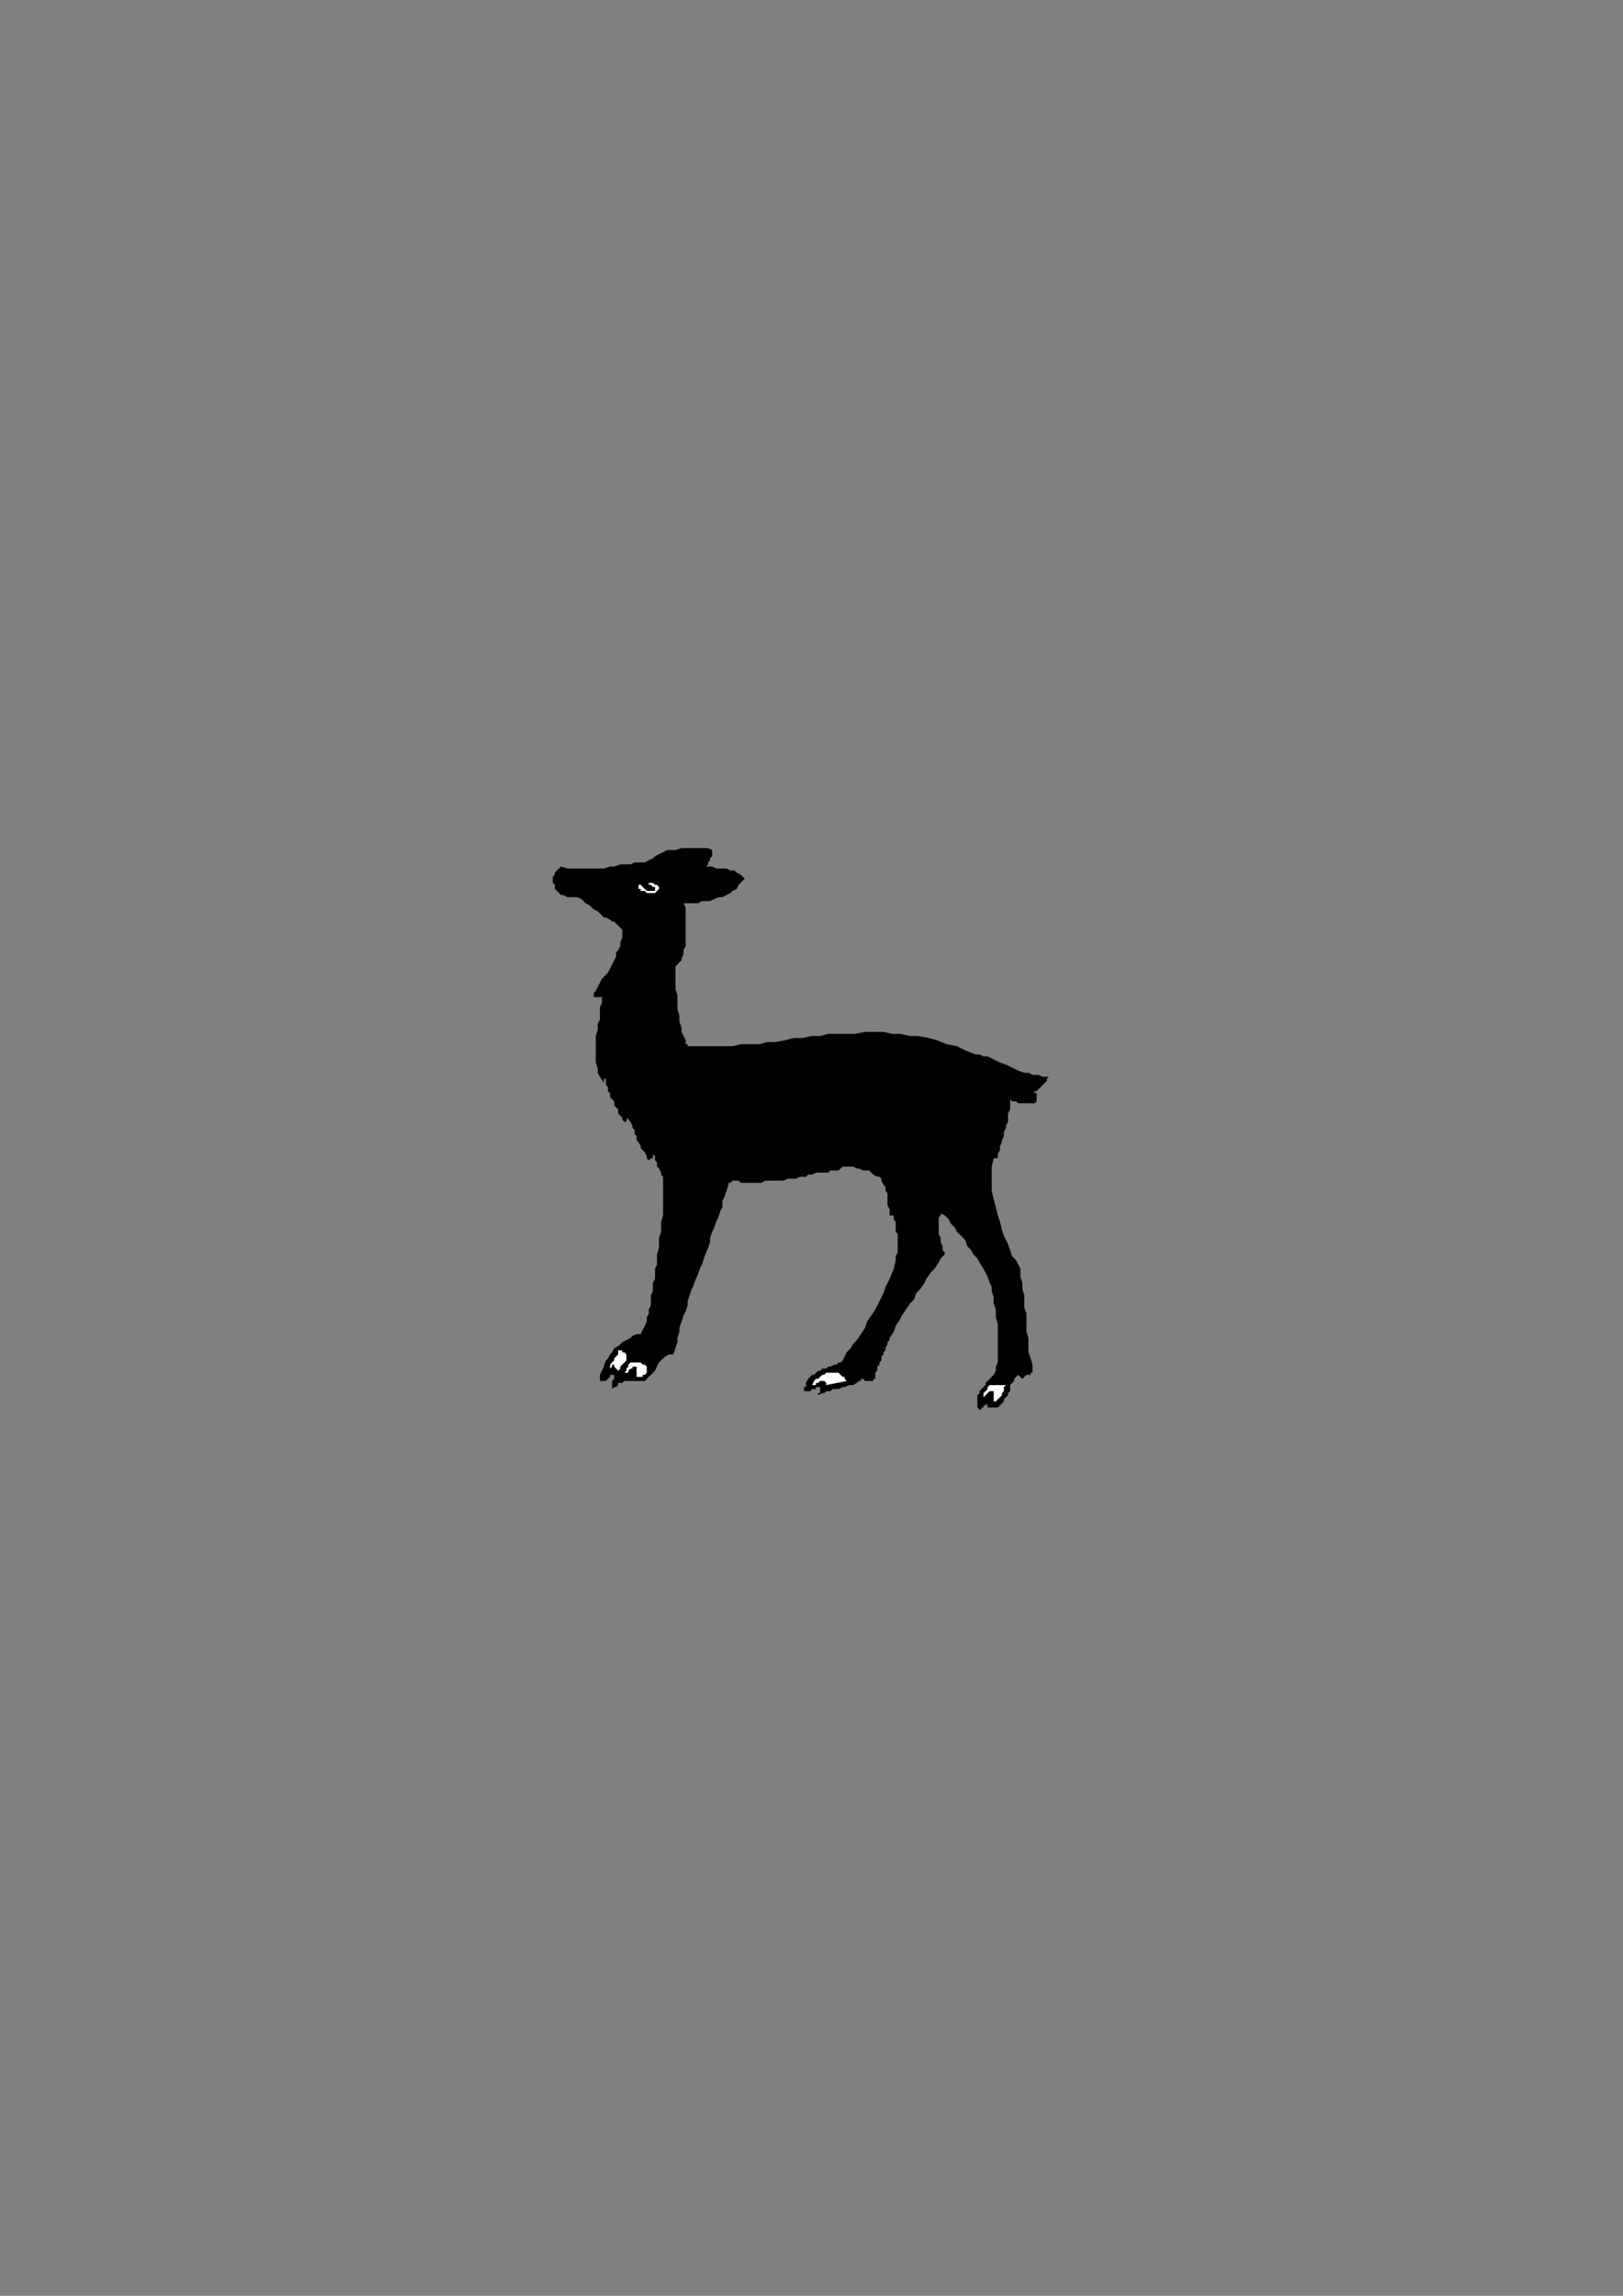 <?xml version="1.0" encoding="utf-8"?>
<!-- Created by UniConvertor 2.0rc4 (https://sk1project.net/) -->
<svg xmlns="http://www.w3.org/2000/svg" height="841.89pt" viewBox="0 0 595.276 841.89" width="595.276pt" version="1.1" xmlns:xlink="http://www.w3.org/1999/xlink" id="781381cf-f612-11ea-a851-dcc15c148e23">

<rect x="0" y="0" width="595.276" height="841.89" fill="#808080" stroke="none"/>

<g>
	<path style="fill:#000000;" d="M 359.27,516.921 L 359.27,516.921 359.99,516.921 359.99,516.129 360.71,516.129 360.71,516.129 360.71,515.409 361.502,515.409 361.502,514.617 362.222,515.409 362.222,515.409 362.222,516.129 363.014,516.129 363.014,516.129 363.734,516.129 363.734,516.129 364.454,516.129 365.966,516.129 366.758,515.409 367.478,514.617 368.198,513.897 368.198,513.105 368.99,512.385 369.71,511.665 369.71,510.873 370.502,510.153 370.502,509.361 370.502,507.921 371.222,507.129 371.942,506.409 371.942,505.617 372.734,504.897 373.454,504.177 374.246,504.897 374.246,504.897 374.966,505.617 375.686,504.897 375.686,504.897 376.478,504.177 376.478,504.177 377.198,504.177 377.99,504.177 377.99,503.385 378.71,503.385 378.71,502.665 378.71,500.433 377.99,498.129 377.198,495.897 377.198,493.665 377.198,490.641 376.478,488.409 376.478,486.177 376.478,483.945 376.478,481.713 375.686,479.409 375.686,477.177 375.686,474.945 374.966,472.713 374.966,470.481 374.246,468.177 374.246,465.225 373.454,463.713 372.734,462.201 371.222,460.689 370.502,458.457 369.71,456.225 368.198,453.201 367.478,450.969 366.758,448.017 365.966,445.713 365.246,442.761 364.454,439.737 363.734,436.713 363.734,433.761 363.734,430.737 363.734,427.785 364.454,424.761 364.454,424.761 365.246,424.761 365.966,424.761 365.966,424.041 365.966,423.249 366.758,421.737 366.758,420.369 367.478,418.857 367.478,418.065 368.198,416.625 368.198,415.113 368.99,413.601 368.99,412.881 369.71,411.369 369.71,409.857 369.71,408.345 370.502,406.833 370.502,406.113 370.502,404.601 370.502,403.089 371.222,403.881 372.734,403.881 373.454,404.601 374.966,404.601 376.478,404.601 377.198,404.601 378.71,404.601 379.43,404.601 380.222,403.881 380.222,403.089 380.222,402.369 380.222,402.369 380.222,401.649 380.222,400.857 379.43,400.857 379.43,400.137 380.222,400.137 380.942,399.345 381.734,398.625 382.454,397.905 383.174,397.113 383.966,396.393 383.966,395.601 384.686,394.881 382.454,394.881 380.942,394.161 378.71,394.161 377.198,393.369 375.686,393.369 373.454,392.649 371.942,391.857 370.502,391.137 368.99,390.417 366.758,389.625 365.246,388.905 363.734,388.113 362.222,387.393 360.71,387.393 359.27,386.673 357.758,386.673 354.014,385.161 350.99,383.649 347.246,382.929 343.502,381.417 340.55,380.625 336.734,379.905 333.782,379.905 330.038,379.113 327.014,379.113 324.062,378.393 320.318,378.393 317.294,378.393 313.55,379.113 310.526,379.113 307.574,379.113 303.83,379.113 300.806,379.905 297.854,379.905 294.182,380.625 291.158,380.625 288.134,381.417 284.39,382.137 281.438,382.137 278.414,382.929 275.462,382.929 271.646,382.929 268.694,383.649 265.67,383.649 262.718,383.649 258.974,383.649 255.95,383.649 252.926,383.649 252.206,383.649 252.206,382.929 251.486,382.929 251.486,381.417 250.694,379.905 249.974,378.393 249.974,376.881 249.182,374.649 249.182,372.417 248.462,370.185 248.462,367.881 248.462,364.929 247.742,362.697 247.742,359.673 247.742,356.649 247.742,354.417 248.462,353.697 249.182,352.905 249.974,352.185 249.974,351.465 250.694,349.953 250.694,348.441 251.486,346.929 251.486,345.417 251.486,343.977 251.486,341.673 251.486,340.233 251.486,337.929 251.486,336.489 251.486,334.977 251.486,332.745 250.694,331.233 252.926,331.233 254.438,331.233 255.95,331.233 257.462,330.441 258.974,330.441 260.414,330.441 261.926,329.721 263.438,329.001 264.95,329.001 266.462,328.209 267.902,327.489 268.694,326.697 270.206,325.977 270.926,324.465 271.646,323.745 273.158,322.233 272.438,321.513 271.646,320.721 271.646,320.721 270.206,320.001 269.414,319.209 268.694,319.209 267.902,319.209 266.462,318.489 265.67,318.489 264.95,318.489 263.438,318.489 262.718,318.489 261.206,317.769 260.414,317.769 259.694,317.769 258.974,317.769 259.694,316.977 259.694,316.257 260.414,315.465 260.414,314.745 261.206,314.025 261.206,313.233 261.206,312.513 261.206,311.721 259.694,311.001 258.182,311.001 256.67,311.001 254.438,311.001 252.926,311.001 251.486,311.001 249.974,311.001 247.742,311.721 246.23,311.721 244.718,311.721 243.206,312.513 241.694,313.233 240.254,314.025 239.462,314.745 237.95,315.465 236.51,316.257 234.998,316.257 232.766,316.257 231.254,316.977 229.022,316.977 227.51,316.977 225.278,317.769 223.766,317.769 221.534,318.489 220.022,318.489 217.79,318.489 216.278,318.489 214.046,318.489 211.742,318.489 210.302,318.489 207.998,318.489 205.766,317.769 205.046,318.489 205.046,318.489 204.254,319.209 203.534,320.001 203.534,320.721 202.742,321.513 202.742,322.233 202.742,322.233 202.742,323.745 203.534,324.465 203.534,325.977 204.254,326.697 205.046,327.489 205.766,328.209 206.558,328.209 207.998,329.001 209.51,329.001 211.022,329.001 211.742,329.001 213.254,329.721 214.046,330.441 214.766,331.233 216.278,331.953 216.998,332.745 217.79,333.465 219.23,334.185 220.022,334.977 220.742,335.697 221.534,336.489 222.254,336.489 223.766,337.209 224.486,337.929 225.278,337.929 225.998,338.721 226.718,339.441 226.718,339.441 227.51,340.233 228.23,340.953 228.23,341.673 228.23,342.465 228.23,343.977 227.51,345.417 227.51,346.929 226.718,348.441 225.998,349.161 225.998,350.673 225.278,352.185 224.486,353.697 223.766,355.209 222.974,356.649 221.534,358.161 220.742,358.953 220.022,360.393 219.23,361.905 218.51,363.417 217.79,364.137 217.79,364.929 217.79,365.649 218.51,365.649 218.51,365.649 219.23,365.649 220.022,365.649 220.022,365.649 220.742,365.649 220.742,367.881 220.022,369.393 220.022,371.625 220.022,373.929 219.23,375.369 219.23,377.673 218.51,379.905 218.51,382.137 218.51,383.649 218.51,385.881 218.51,388.113 218.51,389.625 219.23,391.857 219.23,393.369 220.022,394.881 221.534,397.113 221.534,397.113 221.534,396.393 221.534,396.393 221.534,396.393 221.534,395.601 222.254,395.601 222.254,396.393 222.254,397.113 222.254,397.905 222.974,398.625 222.974,399.345 222.974,400.137 223.766,400.857 223.766,402.369 224.486,403.089 225.278,403.881 225.278,405.393 225.998,406.113 226.718,406.833 226.718,408.345 227.51,409.137 228.23,409.857 228.23,410.577 229.022,411.369 229.742,411.369 229.742,410.577 229.742,410.577 230.462,409.857 230.462,410.577 231.254,411.369 231.974,412.881 231.974,413.601 232.766,414.321 232.766,415.833 233.486,416.625 233.486,418.065 234.206,418.857 234.998,420.369 234.998,421.017 235.718,421.737 236.51,422.529 237.23,424.041 237.23,424.761 237.95,425.481 238.742,424.761 239.462,424.761 239.462,424.041 239.462,423.249 240.254,424.041 240.254,425.481 240.974,426.273 240.974,427.785 241.694,428.505 242.486,430.017 242.486,430.737 243.206,431.529 243.206,433.761 243.206,435.993 243.206,438.225 243.206,439.737 243.206,441.969 243.206,444.201 243.206,445.713 242.486,448.017 242.486,450.249 242.486,451.761 241.694,453.993 241.694,456.225 241.694,457.737 240.974,459.969 240.974,462.201 240.974,463.713 240.254,465.225 240.254,466.737 240.254,468.969 239.462,470.481 239.462,471.921 239.462,473.433 238.742,474.945 238.742,477.177 238.742,478.689 237.95,480.201 237.95,481.713 237.23,483.153 237.23,484.665 236.51,486.177 235.718,487.689 234.998,489.201 233.486,489.201 231.974,489.921 231.254,490.641 229.742,491.433 228.23,492.153 227.51,492.945 226.718,493.665 225.278,494.385 224.486,495.897 223.766,496.689 222.974,498.129 222.254,498.921 221.534,500.433 221.534,501.153 220.742,502.665 220.022,504.177 220.022,504.177 220.022,504.897 220.022,505.617 220.022,505.617 220.022,506.409 220.022,506.409 220.022,506.409 220.742,506.409 221.534,506.409 221.534,506.409 222.254,506.409 222.974,505.617 222.974,505.617 223.766,504.897 223.766,504.177 224.486,504.177 225.278,504.177 225.278,504.897 225.278,505.617 224.486,506.409 224.486,507.129 224.486,507.921 224.486,508.641 224.486,509.361 225.278,508.641 225.998,508.641 226.718,507.921 226.718,507.129 227.51,507.129 228.23,507.129 229.022,506.409 229.742,506.409 230.462,506.409 231.254,506.409 231.974,506.409 232.766,506.409 233.486,506.409 234.998,506.409 235.718,506.409 236.51,506.409 237.95,504.897 238.742,504.177 240.254,502.665 240.974,501.153 241.694,499.641 243.206,498.129 243.998,497.409 245.438,496.689 246.23,496.689 246.95,496.689 246.95,496.689 246.95,496.689 247.742,494.385 248.462,492.153 248.462,490.641 249.182,488.409 249.182,486.897 249.974,484.665 250.694,482.433 251.486,480.921 252.206,478.689 252.206,477.177 252.926,474.945 253.718,472.713 254.438,471.201 255.23,468.969 255.95,467.457 256.67,465.225 257.462,463.713 258.182,461.481 258.974,459.249 259.694,457.737 260.414,455.505 260.414,453.993 261.206,451.761 261.926,450.249 262.718,448.017 263.438,446.505 264.158,444.201 264.95,442.761 264.95,440.457 265.67,439.017 266.462,436.713 267.182,434.481 267.182,433.761 267.902,433.761 268.694,432.969 269.414,432.969 270.206,432.969 270.926,432.969 271.646,433.761 272.438,433.761 273.95,433.761 274.67,433.761 276.182,433.761 277.694,433.761 279.206,433.761 280.646,432.969 281.438,432.969 282.95,432.969 284.39,432.969 285.902,432.969 287.414,432.969 288.926,432.249 290.438,432.249 291.878,432.249 293.39,431.529 294.182,431.529 295.622,431.529 296.414,430.737 297.134,430.737 297.854,430.737 299.294,430.017 300.086,430.017 301.598,430.017 302.318,430.017 303.83,430.017 304.55,429.225 305.342,429.225 306.062,429.225 307.574,429.225 308.294,428.505 309.086,427.785 309.086,427.785 310.526,427.785 312.038,427.785 312.83,427.785 314.27,428.505 315.062,428.505 316.574,429.225 317.294,429.225 318.806,429.225 319.526,430.017 320.318,430.737 321.758,431.529 322.55,431.529 323.27,432.249 323.27,432.969 324.062,434.481 324.782,435.273 324.782,436.713 325.502,437.505 325.502,439.017 325.502,440.457 325.502,441.969 326.294,443.481 326.294,444.201 326.294,445.713 326.294,445.713 327.014,445.713 327.014,445.713 327.806,445.713 327.806,447.225 328.526,448.017 328.526,449.457 328.526,450.249 328.526,451.761 329.246,452.481 329.246,453.201 329.246,453.993 329.246,454.713 329.246,455.505 329.246,456.225 329.246,456.945 329.246,458.457 329.246,459.249 328.526,460.689 328.526,462.201 327.806,465.225 326.294,468.969 324.782,471.921 324.062,474.225 322.55,477.177 321.038,480.201 319.526,482.433 318.014,484.665 317.294,486.897 315.782,489.201 314.27,491.433 312.83,492.945 312.038,494.385 310.526,495.897 309.806,497.409 309.086,498.921 308.294,499.641 307.574,499.641 306.782,500.433 306.062,500.433 304.55,501.153 303.83,501.153 303.038,501.873 301.598,501.873 300.806,502.665 300.086,502.665 299.294,503.385 298.574,504.177 297.854,504.177 297.134,504.897 296.414,505.617 295.622,507.129 295.622,507.129 295.622,507.921 295.622,508.641 294.902,508.641 294.902,509.361 294.902,509.361 294.902,510.153 295.622,510.153 296.414,510.153 297.134,510.153 297.134,510.153 297.854,509.361 298.574,509.361 299.294,509.361 299.294,508.641 300.086,508.641 300.806,508.641 300.806,509.361 300.806,509.361 300.806,510.153 300.806,510.153 300.806,510.873 300.086,510.873 300.086,511.665 301.598,510.873 302.318,510.873 303.038,510.153 304.55,510.153 305.342,509.361 306.782,509.361 307.574,509.361 309.086,508.641 309.806,508.641 311.318,507.921 312.038,507.921 312.83,507.921 314.27,507.129 315.062,506.409 315.782,506.409 315.782,505.617 316.574,505.617 317.294,506.409 318.014,506.409 318.806,506.409 319.526,506.409 320.318,506.409 320.318,505.617 321.038,505.617 321.038,504.177 321.038,503.385 321.758,502.665 321.758,501.153 322.55,500.433 322.55,499.641 323.27,498.921 323.27,497.409 324.062,496.689 324.062,495.897 324.782,495.177 324.782,494.385 325.502,492.945 325.502,492.153 326.294,491.433 326.294,490.641 327.806,488.409 328.526,486.177 330.038,483.945 330.758,482.433 332.27,480.201 333.782,477.969 335.294,476.457 336.014,474.225 337.526,472.713 339.038,470.481 339.758,468.969 341.27,466.737 342.782,465.225 344.294,462.993 345.014,461.481 346.526,459.969 346.526,459.249 345.734,458.457 345.734,457.737 345.734,456.945 345.014,455.505 345.014,454.713 345.014,453.993 344.294,452.481 344.294,451.761 344.294,450.969 344.294,449.457 344.294,448.737 344.294,447.225 344.294,446.505 345.014,445.713 345.014,444.993 346.526,445.713 348.038,447.225 348.758,448.737 350.27,450.249 350.99,451.761 352.502,453.201 354.014,454.713 354.734,456.945 356.246,458.457 356.966,459.969 358.478,461.481 359.27,462.993 360.71,465.225 361.502,466.737 362.222,468.177 363.014,470.481 363.734,471.921 363.734,473.433 364.454,475.665 364.454,477.969 365.246,480.201 365.246,483.153 365.966,485.457 365.966,487.689 365.966,489.921 365.966,492.945 365.966,495.177 365.966,497.409 365.966,499.641 365.246,501.153 365.246,502.665 364.454,504.177 363.734,504.897 363.014,505.617 362.222,506.409 361.502,507.129 361.502,507.921 360.71,508.641 359.99,509.361 359.27,510.153 359.27,510.873 358.478,511.665 358.478,512.385 358.478,513.105 358.478,514.617 358.478,515.409 358.478,516.129 359.27,516.921 Z" />
	<path style="fill:#ffffff;" d="M 364.454,513.897 L 365.246,513.897 365.966,513.105 366.758,512.385 367.478,511.665 367.478,510.873 368.198,510.153 368.198,508.641 368.99,507.921 367.478,507.921 366.758,507.921 365.966,507.921 365.246,507.921 363.734,507.921 363.014,507.921 362.222,508.641 362.222,509.361 361.502,510.153 361.502,510.153 360.71,510.873 360.71,511.665 360.71,511.665 360.71,512.385 360.71,512.385 359.99,513.105 360.71,512.385 361.502,511.665 361.502,511.665 362.222,510.873 363.014,510.153 363.734,510.153 363.734,510.153 364.454,510.153 364.454,510.153 364.454,510.873 364.454,510.873 364.454,511.665 364.454,512.385 364.454,513.105 364.454,513.105 364.454,513.897 Z" />
	<path style="fill:#ffffff;" d="M 303.038,507.921 L 310.526,506.409 309.806,505.617 309.806,504.897 309.086,504.897 308.294,504.177 307.574,503.385 306.782,503.385 306.062,503.385 304.55,503.385 303.038,503.385 302.318,504.177 301.598,504.177 300.806,504.897 300.086,505.617 299.294,505.617 298.574,506.409 297.854,507.921 298.574,507.921 299.294,507.921 299.294,507.129 300.086,507.129 300.806,506.409 301.598,506.409 302.318,506.409 302.318,506.409 303.038,507.129 303.038,507.129 303.038,507.921 303.038,507.921 Z" />
	<path style="fill:#ffffff;" d="M 233.486,504.897 L 234.206,504.897 234.998,504.897 235.718,504.897 235.718,504.177 236.51,504.177 236.51,504.177 237.23,503.385 237.23,502.665 237.23,501.873 237.23,501.153 236.51,500.433 235.718,500.433 234.998,499.641 234.206,499.641 233.486,499.641 232.766,499.641 231.974,499.641 231.254,499.641 230.462,500.433 230.462,501.153 229.742,501.873 229.742,502.665 229.022,503.385 229.022,503.385 229.742,503.385 230.462,503.385 230.462,502.665 231.254,501.873 231.974,501.873 231.974,501.153 232.766,501.153 233.486,501.153 233.486,501.873 233.486,502.665 233.486,502.665 233.486,503.385 233.486,503.385 233.486,504.177 233.486,504.177 233.486,504.897 Z" />
	<path style="fill:#ffffff;" d="M 226.718,502.665 L 227.51,501.873 227.51,501.153 228.23,500.433 229.022,499.641 229.742,498.921 229.742,498.129 229.742,497.409 229.742,496.689 229.742,496.689 229.022,495.897 229.022,495.897 228.23,495.897 228.23,495.177 227.51,495.177 227.51,495.177 226.718,495.177 226.718,496.689 225.998,497.409 225.278,498.129 225.278,498.921 224.486,499.641 223.766,500.433 223.766,501.153 223.766,501.873 223.766,501.873 223.766,501.873 224.486,501.153 224.486,501.153 224.486,500.433 225.278,500.433 225.278,500.433 225.278,501.153 225.998,501.873 225.998,501.873 226.718,502.665 226.718,502.665 Z" />
	<path style="fill:#ffffff;" d="M 237.95,327.489 L 238.742,327.489 238.742,327.489 239.462,327.489 240.254,327.489 240.974,326.697 240.974,326.697 241.694,325.977 241.694,325.257 241.694,325.257 240.974,324.465 240.254,324.465 240.254,324.465 239.462,323.745 238.742,323.745 237.95,323.745 237.95,323.745 237.95,324.465 237.95,324.465 237.95,324.465 238.742,324.465 238.742,324.465 239.462,325.257 240.254,325.257 240.254,325.977 240.254,325.977 240.254,326.697 239.462,326.697 239.462,326.697 238.742,326.697 238.742,326.697 237.95,326.697 237.95,326.697 237.23,326.697 236.51,325.977 236.51,325.977 235.718,325.257 235.718,325.257 234.998,324.465 234.998,324.465 234.206,324.465 234.206,325.257 234.206,325.977 234.998,325.977 234.998,326.697 235.718,326.697 236.51,326.697 237.23,327.489 237.95,327.489 Z" />
</g>
</svg>